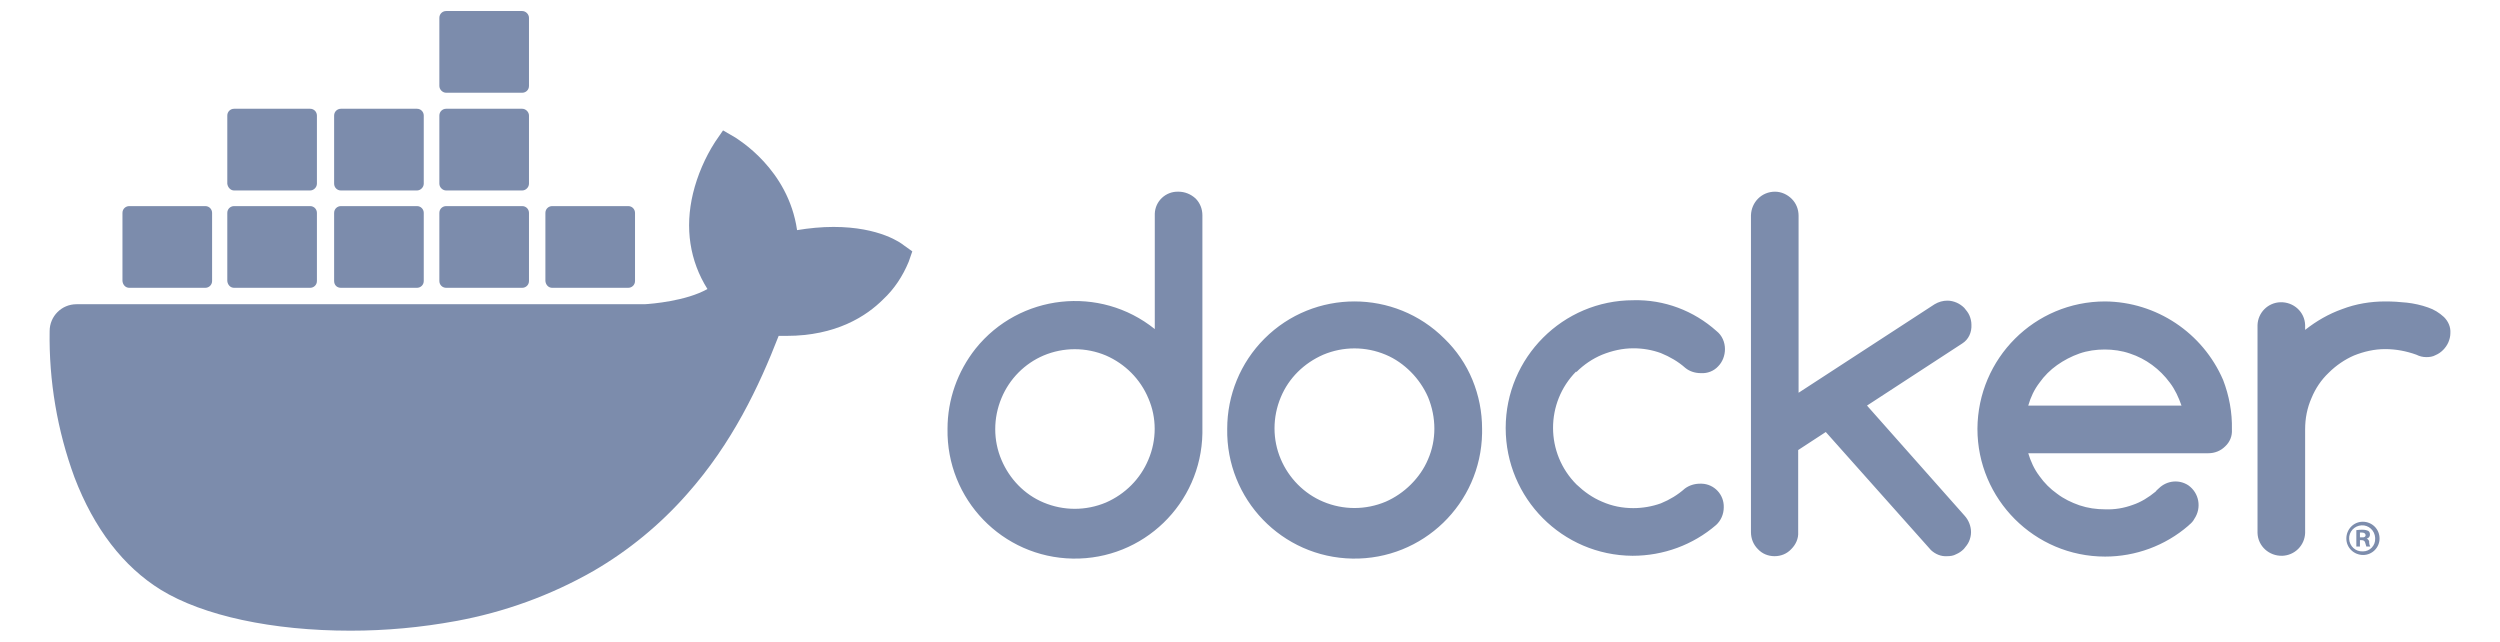 <?xml version="1.0" encoding="UTF-8"?> <svg xmlns="http://www.w3.org/2000/svg" width="374" height="96" viewBox="0 0 374 96" fill="none"><path d="M176.287 28.676C174.372 28.616 172.815 30.114 172.756 31.972V49.229C164.555 42.638 152.523 43.956 145.939 52.166C143.245 55.581 141.749 59.776 141.749 64.15C141.569 74.696 149.95 83.385 160.485 83.565C171.02 83.745 179.699 75.356 179.879 64.809V32.212C179.879 31.253 179.519 30.354 178.861 29.695C178.143 29.036 177.245 28.676 176.287 28.676ZM171.798 68.764C170.601 71.64 168.326 73.917 165.453 75.176C162.46 76.434 159.108 76.434 156.115 75.176C153.242 73.977 151.027 71.64 149.83 68.824C148.573 65.888 148.573 62.532 149.83 59.536C151.027 56.66 153.302 54.383 156.115 53.184C159.108 51.926 162.46 51.926 165.453 53.184C168.326 54.443 170.601 56.72 171.798 59.596C173.055 62.472 173.055 65.828 171.798 68.764ZM216.093 50.667C208.67 43.237 196.579 43.237 189.157 50.667C185.565 54.263 183.59 59.117 183.59 64.15C183.41 74.696 191.79 83.385 202.325 83.565C212.861 83.745 221.54 75.356 221.72 64.809V64.15C221.72 61.633 221.241 59.176 220.283 56.84C219.325 54.502 217.889 52.405 216.093 50.667ZM213.639 68.704C213.04 70.142 212.142 71.401 211.065 72.479C209.987 73.558 208.67 74.457 207.294 75.056C204.301 76.314 200.949 76.314 197.956 75.056C195.083 73.857 192.808 71.52 191.611 68.704C190.354 65.768 190.354 62.412 191.611 59.416C192.808 56.54 195.083 54.323 197.956 53.064C200.949 51.806 204.301 51.806 207.294 53.064C208.73 53.664 209.987 54.562 211.065 55.641C212.142 56.72 213.04 58.038 213.639 59.416C214.896 62.472 214.896 65.828 213.639 68.704ZM294.926 48.57C294.926 48.091 294.806 47.611 294.627 47.192C294.447 46.773 294.148 46.413 293.849 46.053C293.549 45.754 293.13 45.454 292.711 45.275C292.292 45.095 291.814 44.975 291.335 44.975C290.676 44.975 290.018 45.155 289.419 45.514L269.067 58.757V32.271C269.067 31.313 268.708 30.414 268.05 29.755C267.391 29.096 266.494 28.676 265.536 28.676C263.56 28.676 262.004 30.234 261.944 32.212V79.61C261.944 80.569 262.303 81.468 262.962 82.127C263.62 82.846 264.518 83.205 265.476 83.205C266.434 83.205 267.332 82.846 267.99 82.127C268.648 81.468 269.067 80.569 269.008 79.61V67.326L273.138 64.629L288.881 82.306C289.539 82.906 290.377 83.265 291.275 83.205C291.754 83.205 292.233 83.145 292.652 82.906C293.071 82.726 293.43 82.486 293.789 82.127C294.088 81.767 294.387 81.408 294.567 80.988C294.747 80.569 294.866 80.089 294.866 79.61C294.866 78.711 294.507 77.812 293.909 77.153L279.303 60.675L293.549 51.387C294.507 50.787 294.986 49.709 294.926 48.57ZM235.846 55.641C236.924 54.562 238.24 53.664 239.677 53.064C241.173 52.465 242.73 52.106 244.346 52.106C245.783 52.106 247.159 52.345 248.476 52.825C249.793 53.364 251.05 54.083 252.128 55.042C252.786 55.581 253.624 55.821 254.462 55.821C255.42 55.881 256.377 55.521 257.036 54.802C257.694 54.143 258.054 53.184 258.054 52.225C258.054 51.207 257.634 50.188 256.796 49.529C253.385 46.473 248.955 44.795 244.346 44.915C233.811 44.915 225.251 53.484 225.251 64.03C225.251 74.576 233.751 83.085 244.226 83.145C248.835 83.145 253.265 81.528 256.737 78.531C257.455 77.872 257.874 76.913 257.874 75.895C257.934 73.977 256.437 72.419 254.582 72.359H254.342C253.504 72.359 252.726 72.599 252.068 73.078C250.99 74.037 249.793 74.756 248.476 75.296C247.159 75.775 245.723 76.015 244.346 76.015C242.73 76.015 241.173 75.715 239.677 75.056C238.24 74.457 236.983 73.558 235.846 72.479C231.177 67.805 231.177 60.255 235.786 55.581C235.846 55.701 235.846 55.701 235.846 55.641ZM365.619 47.432C364.9 46.773 364.122 46.293 363.224 45.994C362.207 45.634 361.129 45.394 360.052 45.275C358.975 45.155 357.897 45.095 356.82 45.095C354.665 45.095 352.45 45.454 350.415 46.233C348.38 46.952 346.524 48.031 344.848 49.349V48.63C344.788 46.653 343.112 45.155 341.137 45.215C340.241 45.245 339.391 45.614 338.757 46.248C338.124 46.882 337.755 47.734 337.725 48.63V79.73C337.785 81.707 339.461 83.205 341.436 83.145C342.331 83.115 343.182 82.746 343.816 82.112C344.449 81.478 344.818 80.626 344.848 79.73V64.21C344.848 62.592 345.147 61.034 345.806 59.536C346.404 58.098 347.242 56.84 348.38 55.761C349.457 54.682 350.774 53.783 352.151 53.184C353.647 52.585 355.203 52.225 356.82 52.225C358.436 52.225 359.992 52.525 361.489 53.064C361.967 53.304 362.446 53.424 362.985 53.424C363.464 53.424 363.943 53.364 364.362 53.124C364.781 52.945 365.14 52.705 365.499 52.345C365.798 52.046 366.098 51.626 366.277 51.207C366.457 50.787 366.577 50.308 366.577 49.829C366.636 48.93 366.277 48.091 365.619 47.432ZM332.577 56.84C329.524 49.769 322.581 45.155 314.919 45.095C304.384 45.095 295.884 53.604 295.824 64.15C295.824 74.696 304.384 83.265 314.919 83.265C319.468 83.265 323.898 81.647 327.369 78.651L327.489 78.531C327.788 78.292 328.088 77.992 328.267 77.632C329.405 75.955 328.986 73.738 327.369 72.599C325.993 71.7 324.197 71.88 323 73.019C322.88 73.138 322.521 73.438 322.521 73.498L322.461 73.558C321.443 74.397 320.306 75.116 319.049 75.535C317.732 76.015 316.355 76.254 314.919 76.194C313.602 76.194 312.345 76.015 311.088 75.595C309.891 75.176 308.753 74.636 307.736 73.857C306.718 73.138 305.82 72.24 305.102 71.221C304.324 70.202 303.785 69.004 303.426 67.805H330.362C331.32 67.805 332.218 67.446 332.876 66.787C333.595 66.127 333.954 65.229 333.894 64.27C333.954 61.693 333.475 59.176 332.577 56.84ZM303.426 60.675C303.785 59.416 304.324 58.278 305.102 57.259C305.82 56.24 306.718 55.341 307.736 54.622C308.753 53.903 309.891 53.304 311.088 52.885C312.285 52.465 313.602 52.285 314.859 52.285C316.116 52.285 317.433 52.465 318.63 52.885C321.024 53.664 323.119 55.222 324.616 57.259C325.394 58.278 325.933 59.476 326.352 60.675H303.426ZM353.468 78.052C352.091 78.052 351.013 79.191 351.013 80.569C351.013 81.947 352.151 83.025 353.527 83.025C354.904 83.025 355.982 81.887 355.982 80.569C355.982 79.131 354.844 78.052 353.468 78.052ZM353.468 82.486C352.39 82.546 351.492 81.707 351.432 80.629C351.373 79.55 352.211 78.651 353.288 78.591C354.365 78.531 355.263 79.37 355.323 80.449V80.569C355.383 81.587 354.545 82.486 353.527 82.486H353.468Z" fill="#7C8CAC"></path><path d="M354.065 80.568C354.364 80.508 354.544 80.268 354.544 79.969C354.544 79.729 354.484 79.549 354.304 79.429C354.065 79.309 353.765 79.249 353.466 79.249C353.167 79.249 352.808 79.249 352.508 79.309V81.766H353.047V80.807H353.287C353.586 80.807 353.765 80.927 353.825 81.167C353.885 81.347 353.945 81.586 354.005 81.766H354.604C354.484 81.586 354.424 81.347 354.424 81.167C354.484 80.927 354.304 80.688 354.065 80.568ZM353.346 80.388H353.047V79.669H353.346C353.706 79.669 353.885 79.849 353.885 80.028C353.945 80.268 353.646 80.448 353.346 80.388ZM135.223 36.705C134.864 36.405 131.632 33.948 124.688 33.948C122.892 33.948 121.037 34.128 119.241 34.428C117.924 25.259 110.322 20.825 110.023 20.585L108.167 19.507L106.97 21.245C105.474 23.582 104.336 26.218 103.678 28.915C102.421 34.128 103.199 39.042 105.833 43.236C102.66 45.034 97.512 45.453 96.435 45.513H11.436C9.222 45.513 7.426 47.311 7.426 49.528C7.306 56.958 8.563 64.389 11.137 71.4C14.07 79.07 18.44 84.762 24.066 88.238C30.411 92.133 40.767 94.35 52.439 94.35C57.707 94.35 62.974 93.87 68.182 92.912C75.425 91.593 82.368 89.077 88.773 85.421C94.041 82.365 98.769 78.47 102.78 73.916C109.544 66.306 113.554 57.797 116.487 50.247H117.685C125.047 50.247 129.596 47.311 132.11 44.794C133.786 43.236 135.044 41.319 135.941 39.161L136.48 37.603L135.223 36.705Z" fill="#7C8CAC"></path><path d="M19.338 43.057H30.711C31.25 43.057 31.729 42.637 31.729 42.038V31.851C31.729 31.312 31.309 30.833 30.711 30.833H19.338C18.799 30.833 18.32 31.252 18.32 31.851V42.038C18.38 42.637 18.799 43.057 19.338 43.057ZM35.021 43.057H46.394C46.932 43.057 47.411 42.637 47.411 42.038V31.851C47.411 31.312 46.992 30.833 46.394 30.833H35.021C34.482 30.833 34.003 31.252 34.003 31.851V42.038C34.063 42.637 34.482 43.057 35.021 43.057ZM51.003 43.057H62.376C62.915 43.057 63.394 42.637 63.394 42.038V31.851C63.394 31.312 62.974 30.833 62.376 30.833H51.003C50.464 30.833 49.985 31.252 49.985 31.851V42.038C49.985 42.637 50.404 43.057 51.003 43.057ZM66.746 43.057H78.119C78.657 43.057 79.136 42.637 79.136 42.038V31.851C79.136 31.312 78.717 30.833 78.119 30.833H66.746C66.207 30.833 65.728 31.252 65.728 31.851V42.038C65.728 42.637 66.207 43.057 66.746 43.057ZM35.021 28.496H46.394C46.932 28.496 47.411 28.016 47.411 27.477V17.29C47.411 16.751 46.992 16.271 46.394 16.271H35.021C34.482 16.271 34.003 16.691 34.003 17.29V27.477C34.063 28.016 34.482 28.496 35.021 28.496ZM51.003 28.496H62.376C62.915 28.496 63.394 28.016 63.394 27.477V17.29C63.394 16.751 62.974 16.271 62.376 16.271H51.003C50.464 16.271 49.985 16.691 49.985 17.29V27.477C49.985 28.016 50.404 28.496 51.003 28.496ZM66.746 28.496H78.119C78.657 28.496 79.136 28.016 79.136 27.477V17.29C79.136 16.751 78.657 16.271 78.119 16.271H66.746C66.207 16.271 65.728 16.691 65.728 17.29V27.477C65.728 28.016 66.207 28.496 66.746 28.496ZM66.746 13.875H78.119C78.657 13.875 79.136 13.455 79.136 12.856V2.669C79.136 2.13 78.657 1.65 78.119 1.65H66.746C66.207 1.65 65.728 2.07 65.728 2.669V12.856C65.728 13.395 66.207 13.875 66.746 13.875ZM82.608 43.057H93.981C94.52 43.057 94.999 42.637 94.999 42.038V31.851C94.999 31.312 94.58 30.833 93.981 30.833H82.608C82.069 30.833 81.591 31.252 81.591 31.851V42.038C81.65 42.637 82.069 43.057 82.608 43.057Z" fill="#7C8CAC"></path></svg> 